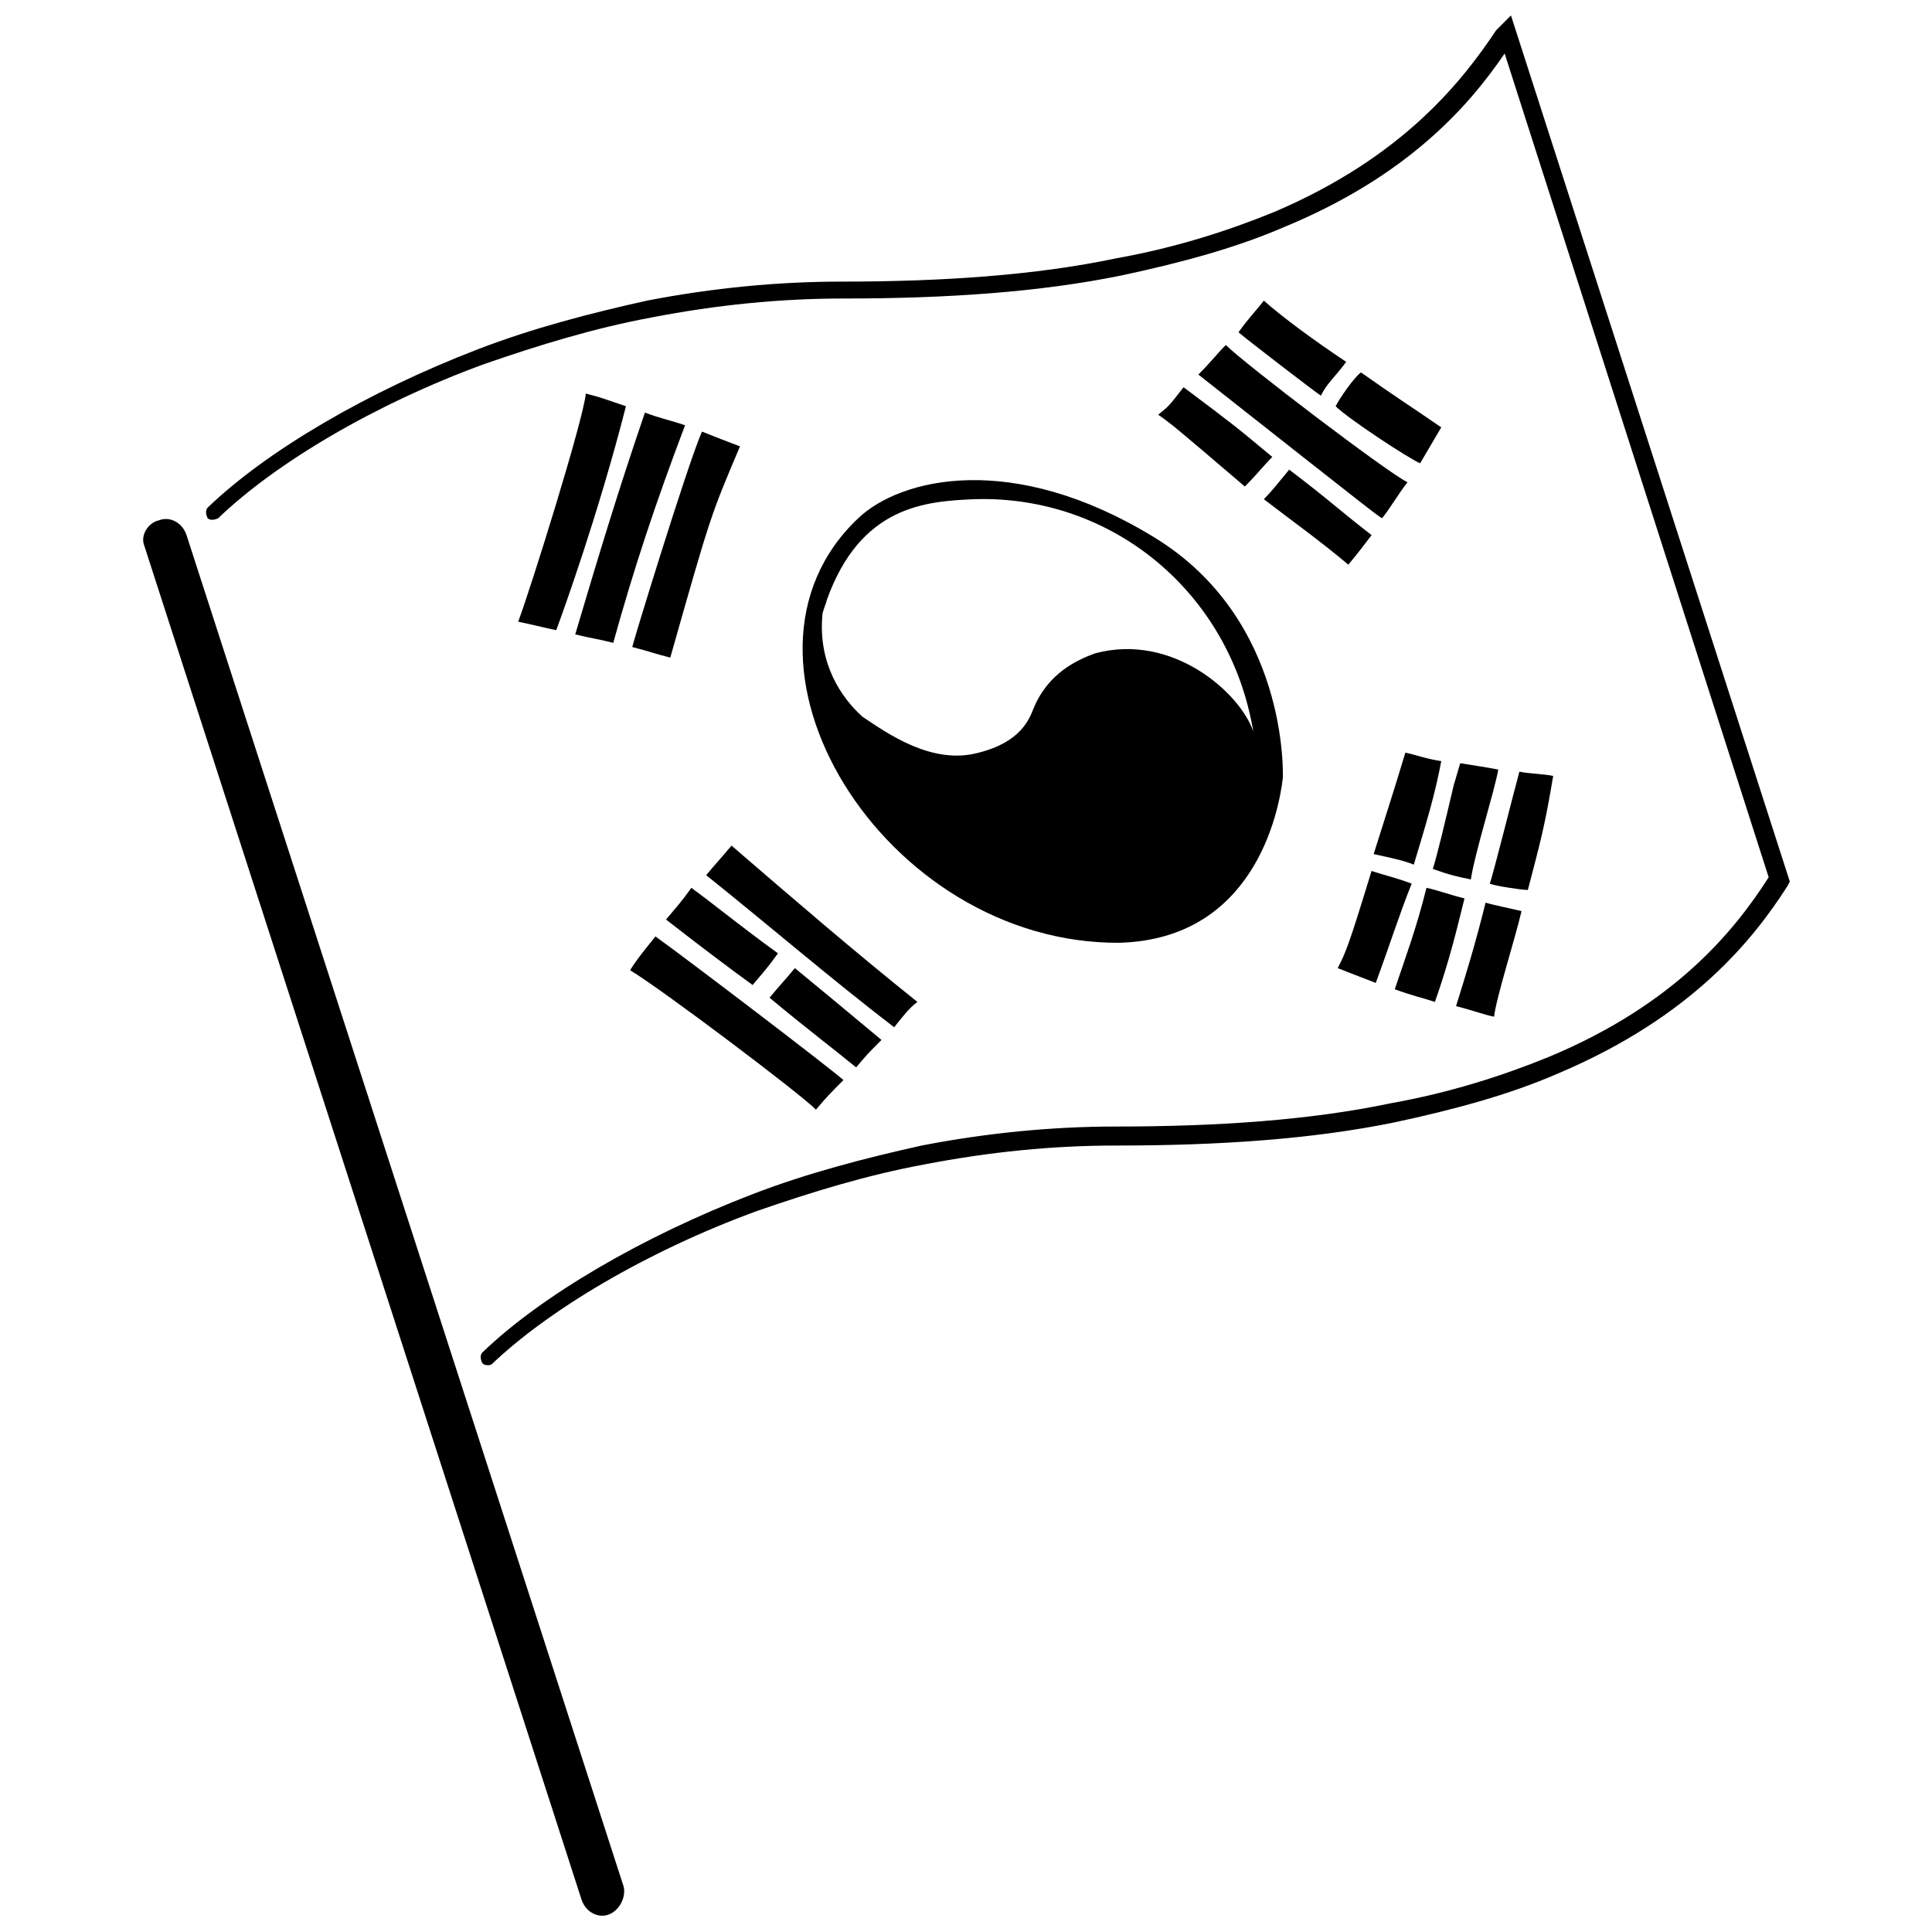 <?xml version="1.0" encoding="UTF-8"?>
<!-- Uploaded to: SVG Repo, www.svgrepo.com, Generator: SVG Repo Mixer Tools -->
<svg width="800px" height="800px" version="1.1" viewBox="144 144 512 512" xmlns="http://www.w3.org/2000/svg">
 <defs>
  <clipPath id="b">
   <path d="m181 281h129v370.9h-129z"/>
  </clipPath>
  <clipPath id="a">
   <path d="m198 148.09h421v357.91h-421z"/>
  </clipPath>
 </defs>
 <g clip-path="url(#b)">
  <path d="m305.39 651.34c-2.801 1.121-6.156-0.559-7.277-3.918l-115.88-358.82c-1.121-2.801 1.121-6.156 3.918-6.719 2.801-1.121 6.156 0.559 7.277 3.918l115.88 358.27c0.559 2.797-1.121 6.156-3.918 7.277z"/>
 </g>
 <g clip-path="url(#a)">
  <path d="m273.49 505.8c-0.559 0-1.121 0-1.68-0.559-0.559-1.121-0.559-2.238 0-2.801 15.676-15.113 42.543-30.789 71.652-41.984 14.555-5.598 29.668-9.516 44.781-12.875 17.352-3.359 34.707-5.039 51.5-5.039 26.871 0 51.5-1.68 72.773-6.156 15.676-2.801 29.668-7.277 41.984-12.316 33.586-13.996 49.262-33.586 58.219-47.582l-69.973-218.31c-9.516 13.996-25.75 32.469-58.219 45.902-12.875 5.598-27.43 9.516-43.105 12.875-21.832 4.477-46.461 6.156-73.891 6.156-16.793 0-33.586 1.68-50.941 5.039-15.113 2.801-29.668 7.277-44.223 12.316-29.109 10.637-55.418 26.309-70.535 40.863-1.121 0.559-2.238 0.559-2.801 0-0.559-1.121-0.559-2.238 0-2.801 15.676-15.113 42.543-30.789 71.652-41.984 14.555-5.598 29.668-9.516 44.781-12.875 17.352-3.359 34.707-5.039 51.5-5.039 26.871 0 51.5-1.68 72.773-6.156 15.676-2.801 29.668-7.277 41.984-12.316 34.148-14.555 49.82-34.707 58.777-48.141l3.926-3.918 73.891 229.51-0.559 1.121c-8.957 13.996-25.191 34.707-61.016 49.82-12.875 5.598-27.43 9.516-43.105 12.875-21.832 4.477-46.461 6.156-73.891 6.156-16.793 0-33.586 1.68-50.941 5.039-15.113 2.801-29.668 7.277-44.223 12.316-29.109 10.637-55.418 26.309-70.535 40.863 0.559-0.559 0 0-0.559 0z"/>
 </g>
 <path d="m402.24 276.29c-12.875 0.559-30.23 1.68-39.184 26.871 0 0.559-1.121 2.801-1.121 3.918-1.121 12.875 5.039 21.832 10.637 26.871 6.719 4.477 18.473 12.875 30.789 9.516 11.195-2.801 13.434-8.957 14.555-11.754 3.918-9.516 11.754-12.875 16.234-14.555 20.711-5.598 38.625 10.637 41.984 20.711-6.16-36.949-37.508-62.699-73.895-61.578m144.98 109.16c-1.68 7.277-6.719 22.953-7.277 27.988-2.801-0.559-5.598-1.68-10.078-2.801 2.801-8.957 5.039-16.234 7.836-27.43 1.684 0.562 7.281 1.68 9.52 2.242zm-176.33 41.422c-6.156-5.039-12.875-10.078-22.953-18.473 2.801-3.359 3.918-4.477 6.719-7.836 6.156 5.039 12.875 10.637 22.949 19.031-3.356 3.359-3.918 3.918-6.715 7.277m153.38-17.352c-3.359-1.121-6.156-1.68-10.637-3.359 2.801-8.398 5.598-15.676 8.398-26.871 2.801 0.559 5.598 1.68 10.078 2.801-2.242 8.957-3.922 16.234-7.84 27.43m-15.676-5.039c-7.277-2.801-7.277-2.801-10.078-3.918 2.238-4.477 2.801-5.598 8.957-25.75 3.359 1.121 6.156 1.68 10.637 3.359-3.359 8.395-5.598 15.672-9.516 26.309m40.305-24.629c-1.68 0-8.957-1.121-10.078-1.68 1.121-3.359 6.156-23.512 7.836-29.668 2.801 0.559 6.156 0.559 8.957 1.121-2.238 13.43-3.356 17.352-6.715 30.227m-188.65 58.215c-4.477-4.477-40.863-31.906-49.262-36.945 1.68-2.801 4.477-6.156 6.719-8.957 7.836 5.598 45.344 34.148 49.82 38.066-3.359 3.359-4.481 4.481-7.277 7.836m173.54-61.016c-2.801-0.559-5.598-1.121-10.078-2.801 1.121-3.359 3.359-12.875 5.598-22.391 0.559-1.68 1.121-3.918 1.68-5.598 3.359 0.559 7.277 1.121 10.078 1.68-1.121 6.16-6.16 21.832-7.277 29.109zm-190.33 27.988c-6.156-4.477-12.875-9.516-22.953-17.352 2.801-3.359 3.918-4.477 6.719-8.398 6.156 4.477 12.875 10.078 22.953 17.352-2.801 3.922-3.922 5.043-6.719 8.398m37.504 11.195c-16.793-12.875-33.027-26.871-49.82-40.305 2.801-3.359 3.918-4.477 6.719-7.836 16.234 13.996 32.469 27.988 49.262 41.426-2.242 1.68-3.922 3.918-6.16 6.715m137.71-43.102c-2.801-1.121-5.598-1.68-10.637-2.801 2.801-8.957 5.039-15.676 8.398-26.871 2.801 0.559 5.598 1.68 9.516 2.238-1.676 8.961-3.918 16.238-7.277 27.434m-17.352-79.488c-7.277-6.156-15.113-11.754-22.391-17.352 2.238-2.238 3.918-4.477 6.719-7.836 11.754 8.957 11.754 9.516 21.832 17.352-1.684 2.234-3.359 4.477-6.16 7.836m-60.457 100.2c-62.695 0.562-109.16-75.012-69.414-112.52 11.195-10.637 40.863-17.914 78.371 5.039 35.824 21.828 34.145 63.254 34.145 63.812-1.117 9.52-7.836 42.547-43.102 43.664m79.488-127.07c-2.801-1.121-19.031-11.754-22.391-15.113 1.121-2.238 5.039-7.836 6.719-8.957 9.516 6.719 12.316 8.398 21.273 14.555-1.68 2.797-3.922 6.715-5.602 9.516m-46.461 6.156c-19.031-16.234-19.031-16.234-22.953-19.031 2.801-2.238 2.801-2.238 6.719-7.277 13.434 10.078 13.434 10.078 23.512 18.473-2.238 2.238-3.918 4.477-7.277 7.836m-152.26 45.344c-4.477-1.121-5.598-1.68-10.078-2.801 0-0.559 14.555-48.141 18.473-57.098 2.801 1.121 5.598 2.238 10.078 3.918-7.836 18.473-7.836 18.473-18.473 55.98m-15.113-3.918c-4.477-1.121-5.598-1.121-10.078-2.238 6.156-20.711 11.195-37.504 18.473-58.777 4.477 1.68 5.598 1.68 10.637 3.359-7.836 20.711-13.434 37.504-19.031 57.656m-7.277-66.055c4.477 1.121 5.598 1.68 10.637 3.359-7.277 28.551-16.793 54.859-18.473 59.336-2.801-0.559-7.277-1.68-10.078-2.238 3.359-8.957 17.352-53.742 17.914-60.457z"/>
 <path d="m517 271.81c-2.238 2.801-4.477 6.719-6.719 9.516-1.121-0.559-1.121-0.559-48.703-38.066 3.359-3.359 5.039-5.598 7.277-7.836 5.039 5.035 42.543 33.586 48.145 36.387z"/>
 <path d="m494.04 248.86c1.68-3.359 3.359-4.477 6.719-8.957-8.398-5.598-16.793-11.754-21.832-16.234-1.68 2.238-3.918 4.477-6.719 8.398 3.359 2.797 20.152 15.672 21.832 16.793z"/>
</svg>